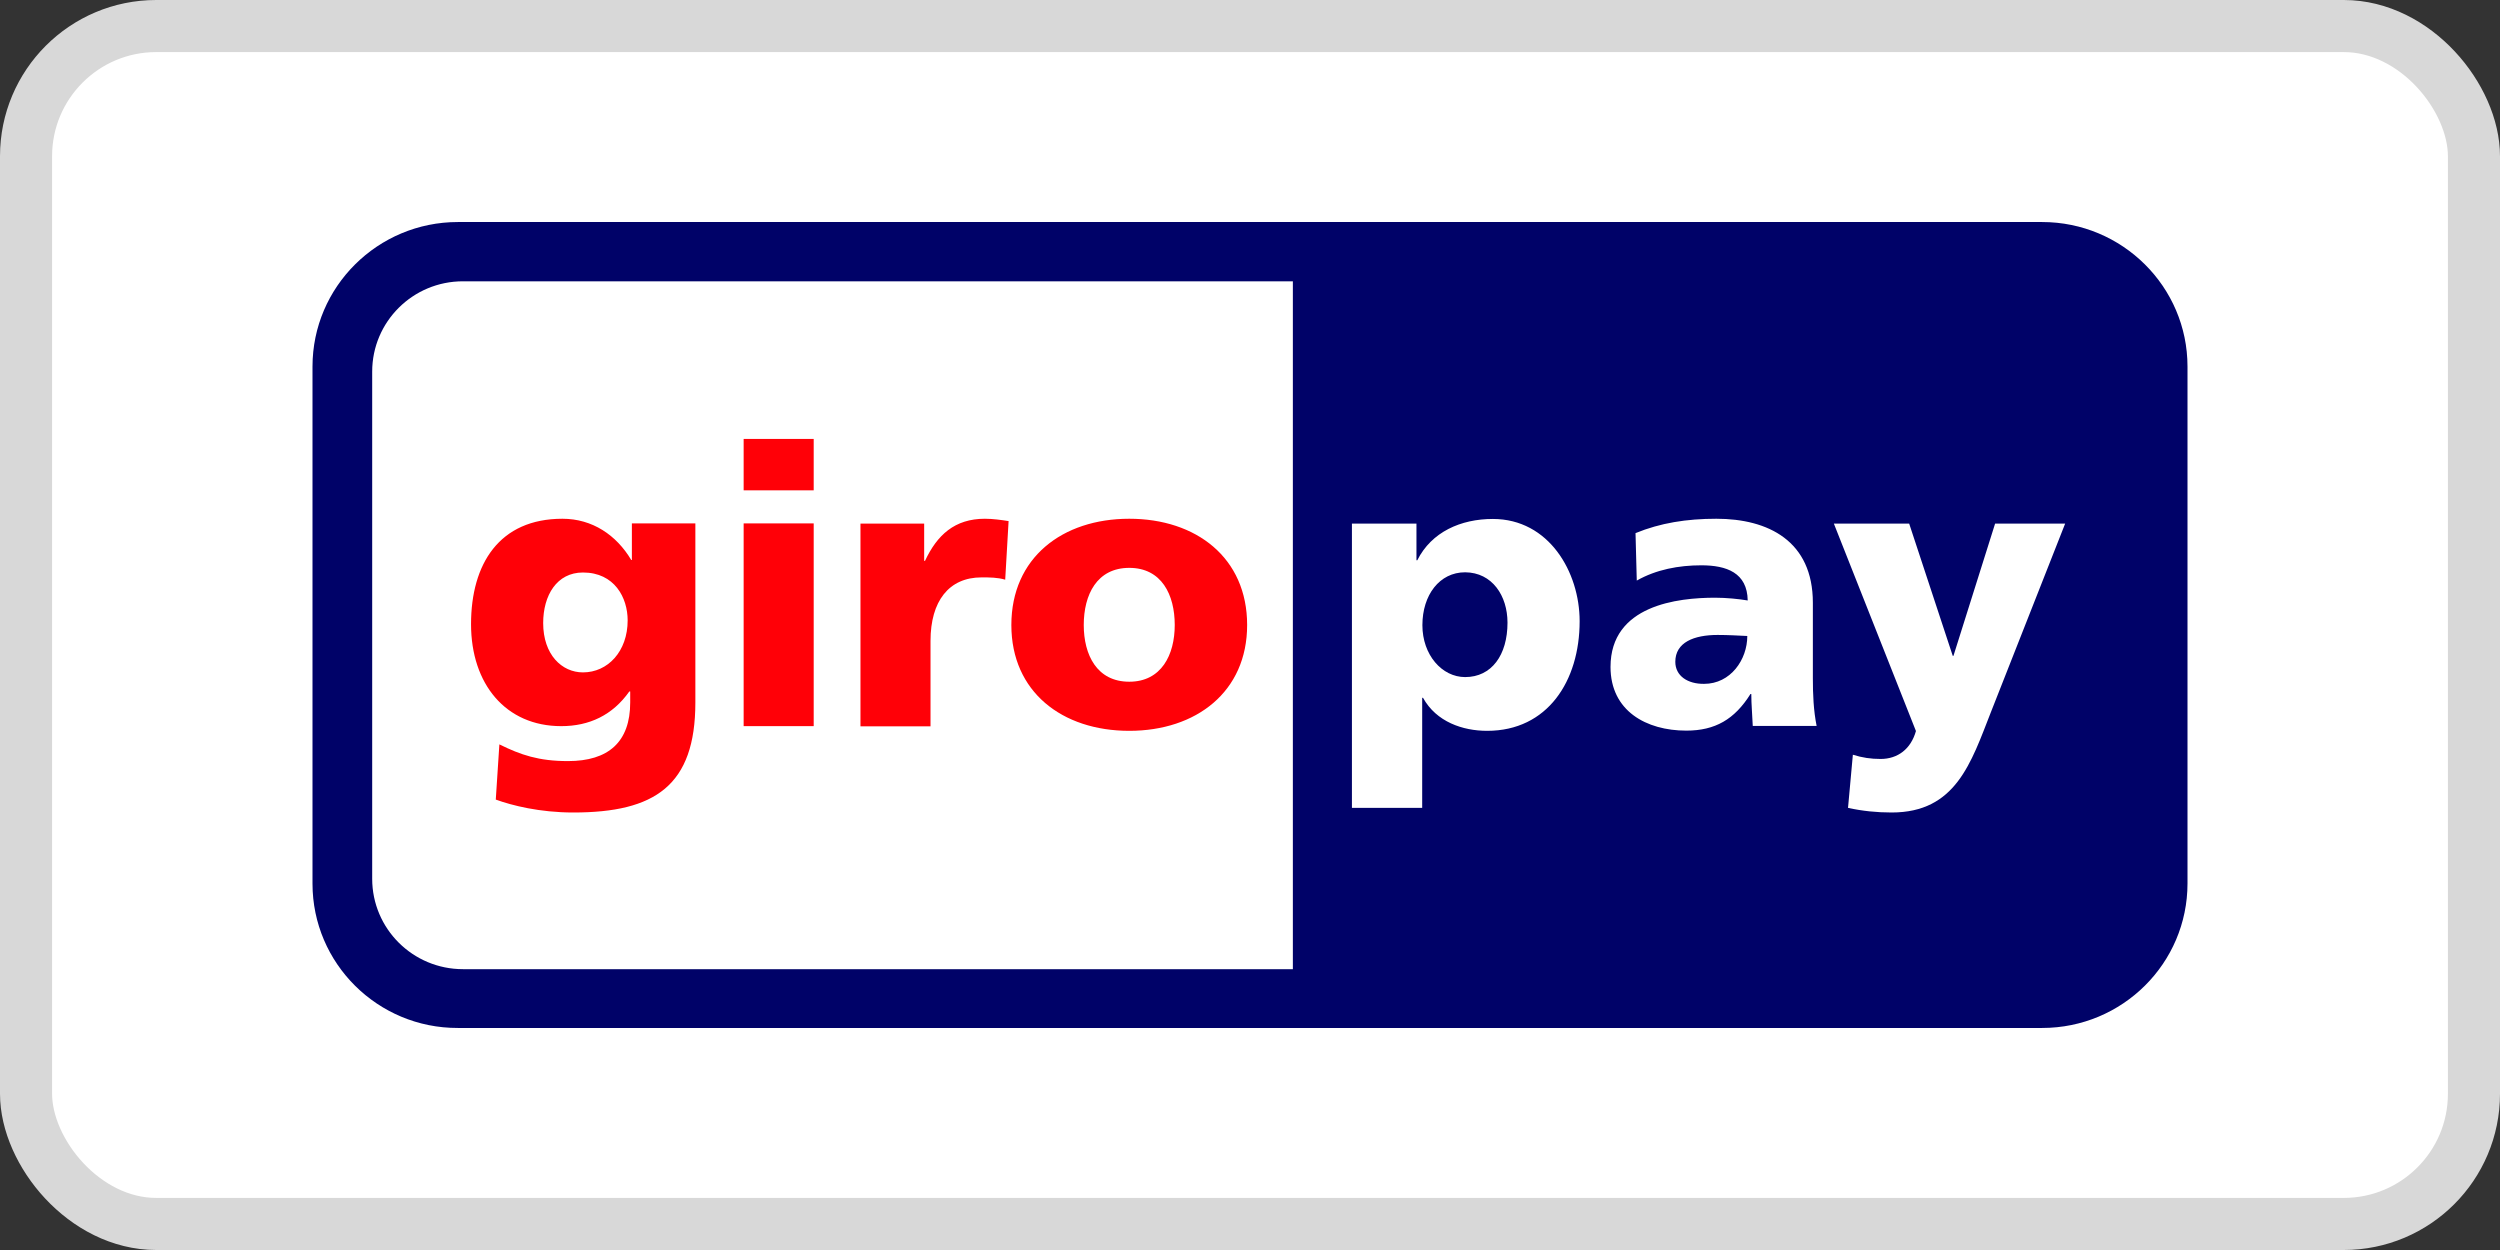 <svg width="48" height="24" viewBox="0 0 48 24" fill="none" xmlns="http://www.w3.org/2000/svg">
<rect x="0" y="0" width="48" height="24" fill="#333333" stroke="none"/>
<rect x="0.5" y="0.5" width="47" height="23" rx="2.5" fill="white"/>
<rect x="0.5" y="0.5" width="47" height="23" rx="2.5" stroke="#D8D8D8"/>
<path d="M6 7.038C6 5.506 7.252 4.263 8.792 4.263H39.208C40.748 4.263 42 5.506 42 7.038V16.962C42 18.494 40.752 19.737 39.208 19.737H8.792C7.252 19.741 6 18.498 6 16.966V7.038Z" fill="#000268"/>
<path d="M7.146 7.136V16.872C7.146 17.831 7.926 18.608 8.889 18.608H24.823V5.401H8.889C7.926 5.401 7.146 6.177 7.146 7.136ZM28.944 11.955C28.944 12.577 28.639 13 28.131 13C27.684 13 27.31 12.573 27.31 12.004C27.31 11.423 27.639 10.988 28.131 10.988C28.651 10.992 28.944 11.439 28.944 11.955ZM25.961 15.511H27.306V13.398H27.322C27.578 13.861 28.086 14.032 28.553 14.032C29.712 14.032 30.329 13.077 30.329 11.927C30.329 10.984 29.74 9.964 28.663 9.964C28.049 9.964 27.485 10.212 27.212 10.757H27.196V10.053H25.957V15.511H25.961ZM32.166 12.707C32.166 12.333 32.524 12.191 32.979 12.191C33.182 12.191 33.373 12.203 33.548 12.211C33.548 12.666 33.227 13.13 32.719 13.13C32.406 13.134 32.166 12.979 32.166 12.707ZM34.88 13.943C34.819 13.638 34.807 13.329 34.807 13.024V11.573C34.807 10.387 33.95 9.96 32.954 9.96C32.381 9.96 31.878 10.041 31.402 10.236L31.426 11.147C31.8 10.935 32.231 10.854 32.666 10.854C33.149 10.854 33.548 10.996 33.556 11.529C33.385 11.5 33.145 11.476 32.93 11.476C32.215 11.476 30.922 11.618 30.922 12.805C30.922 13.65 31.609 14.028 32.377 14.028C32.93 14.028 33.304 13.812 33.609 13.325H33.625C33.625 13.528 33.645 13.727 33.653 13.938H34.88V13.943ZM35.482 15.511C35.758 15.572 36.035 15.6 36.319 15.6C37.55 15.6 37.843 14.649 38.225 13.674L39.651 10.053H38.306L37.506 12.593H37.493L36.656 10.053H35.21L36.786 14.036C36.689 14.381 36.437 14.572 36.108 14.572C35.921 14.572 35.758 14.548 35.575 14.491L35.482 15.511Z" fill="white"/>
<path d="M10.429 11.963C10.429 11.431 10.69 10.992 11.193 10.992C11.799 10.992 12.051 11.476 12.051 11.911C12.051 12.508 11.669 12.91 11.193 12.91C10.787 12.91 10.429 12.569 10.429 11.963ZM13.351 10.049H12.132V10.752H12.12C11.835 10.273 11.372 9.96 10.799 9.96C9.588 9.96 9.044 10.825 9.044 11.984C9.044 13.134 9.71 13.942 10.775 13.942C11.315 13.942 11.762 13.731 12.083 13.276H12.1V13.487C12.1 14.247 11.681 14.613 10.905 14.613C10.344 14.613 9.999 14.495 9.588 14.292L9.519 15.352C9.832 15.466 10.364 15.6 11.007 15.6C12.575 15.6 13.351 15.084 13.351 13.487V10.049ZM15.623 8.428H14.278V9.415H15.623V8.428ZM14.278 13.942H15.623V10.049H14.278V13.942ZM19.365 10.005C19.231 9.984 19.065 9.96 18.91 9.96C18.329 9.96 17.992 10.273 17.76 10.769H17.744V10.053H16.521V13.946H17.866V12.305C17.866 11.541 18.22 11.086 18.845 11.086C19.004 11.086 19.15 11.086 19.3 11.13L19.365 10.005ZM21.682 13.089C21.06 13.089 20.808 12.573 20.808 12C20.808 11.419 21.06 10.903 21.682 10.903C22.303 10.903 22.555 11.419 22.555 12C22.555 12.573 22.299 13.089 21.682 13.089ZM21.682 14.032C22.966 14.032 23.945 13.284 23.945 12C23.945 10.708 22.966 9.96 21.682 9.96C20.398 9.96 19.418 10.708 19.418 12C19.418 13.284 20.393 14.032 21.682 14.032Z" fill="#FF0007"/>
</svg>
